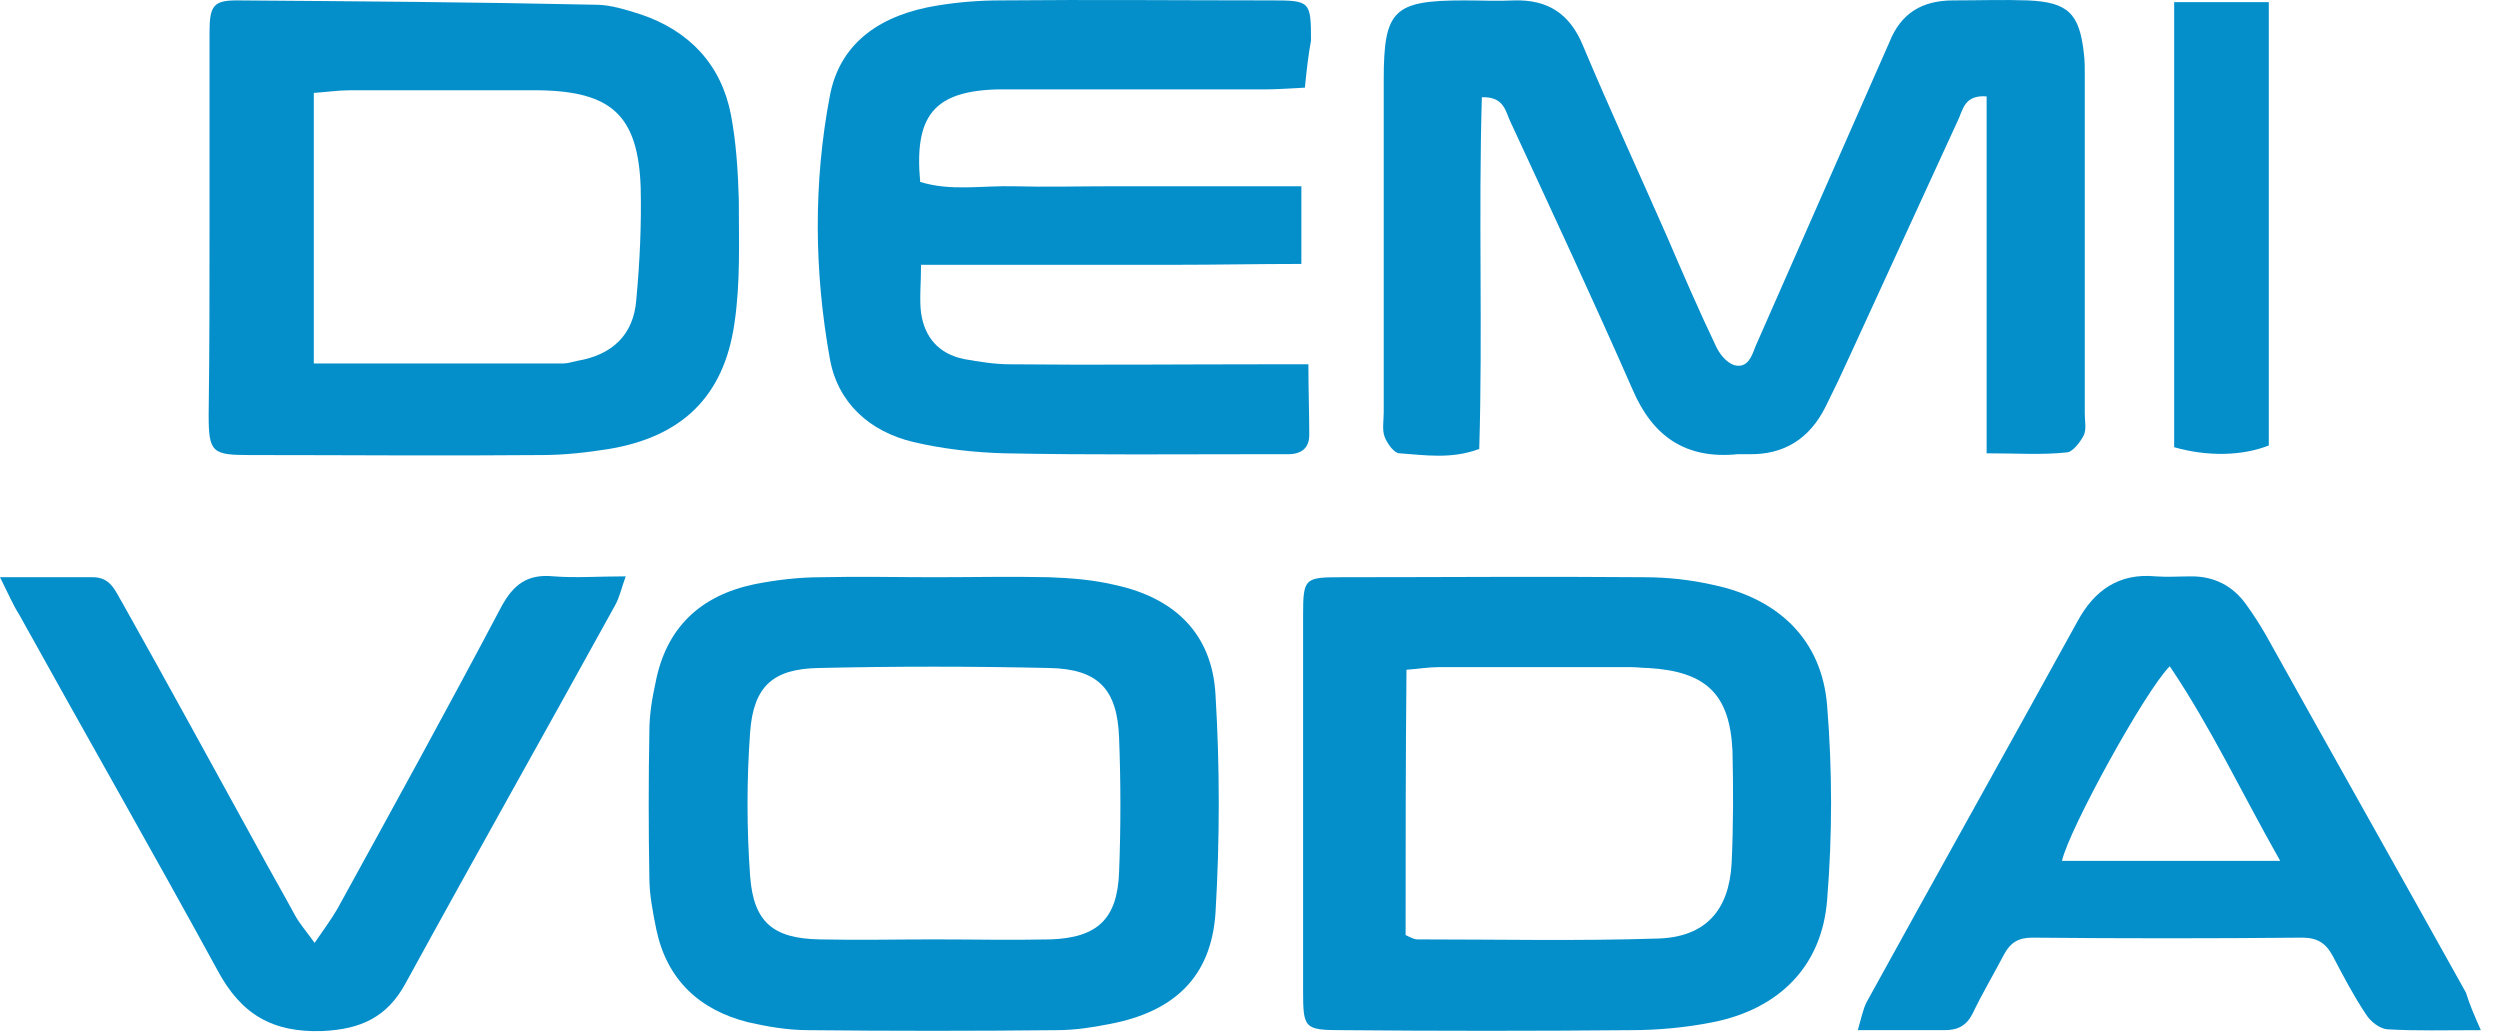 <svg xmlns="http://www.w3.org/2000/svg" width="126" height="52" viewBox="0 0 126 52" fill="none"><path d="M100.126 22.847C100.126 16.601 100.126 10.751 100.126 4.858C98.978 4.77 98.934 5.561 98.669 6.089C96.858 10.048 95.047 13.962 93.236 17.921C92.839 18.8 92.441 19.636 92 20.516C91.205 22.099 89.924 22.935 88.113 22.891C87.936 22.891 87.76 22.891 87.583 22.891C84.977 23.155 83.299 22.011 82.283 19.636C80.296 15.106 78.22 10.663 76.144 6.177C75.879 5.649 75.835 4.858 74.686 4.902C74.51 10.839 74.731 16.733 74.554 22.627C73.141 23.155 71.816 22.935 70.535 22.847C70.27 22.847 69.916 22.363 69.784 22.011C69.651 21.659 69.74 21.175 69.74 20.779C69.74 15.194 69.74 9.608 69.74 4.022C69.74 0.503 70.226 0.02 73.803 0.02C74.642 0.02 75.481 0.064 76.321 0.02C77.999 -0.024 79.103 0.679 79.766 2.263C81.135 5.517 82.592 8.684 84.006 11.895C84.801 13.742 85.596 15.589 86.479 17.437C86.656 17.833 87.009 18.273 87.406 18.404C88.069 18.58 88.29 17.965 88.466 17.481C90.454 12.951 92.441 8.464 94.429 3.934C94.694 3.318 94.959 2.747 95.224 2.131C95.798 0.679 96.858 0.02 98.448 0.02C99.685 0.02 100.966 -0.024 102.202 0.02C104.234 0.108 104.808 0.679 105.029 2.703C105.073 3.054 105.073 3.406 105.073 3.758C105.073 9.476 105.073 15.194 105.073 20.867C105.073 21.219 105.161 21.615 105.029 21.923C104.852 22.275 104.455 22.803 104.146 22.803C102.909 22.935 101.672 22.847 100.126 22.847Z" fill="#048FCB"></path><path d="M47.127 29.092C49.026 29.092 50.969 29.048 52.868 29.092C54.017 29.136 55.121 29.224 56.225 29.488C59.228 30.148 61.083 31.951 61.26 34.986C61.481 38.637 61.481 42.331 61.26 46.026C61.039 49.237 59.184 50.996 55.916 51.612C55.033 51.788 54.149 51.92 53.266 51.92C49.07 51.964 44.918 51.964 40.723 51.92C39.707 51.92 38.691 51.744 37.719 51.524C35.246 50.908 33.612 49.369 33.082 46.862C32.905 45.982 32.728 45.102 32.728 44.223C32.684 41.76 32.684 39.297 32.728 36.877C32.728 36.042 32.861 35.206 33.038 34.414C33.568 31.643 35.29 30.016 38.028 29.444C39.133 29.224 40.281 29.092 41.385 29.092C43.328 29.048 45.228 29.092 47.127 29.092ZM47.038 47.345C49.026 47.345 50.969 47.389 52.957 47.345C55.342 47.257 56.313 46.29 56.402 43.959C56.49 41.716 56.49 39.428 56.402 37.185C56.313 34.722 55.342 33.711 52.868 33.667C48.982 33.579 45.095 33.579 41.253 33.667C38.956 33.711 37.984 34.59 37.808 36.877C37.631 39.297 37.631 41.76 37.808 44.179C37.984 46.466 38.956 47.301 41.297 47.345C43.24 47.389 45.139 47.345 47.038 47.345Z" fill="#048FCB"></path><path d="M10.56 11.411C10.56 8.156 10.56 4.858 10.56 1.603C10.56 0.283 10.781 0.02 11.929 0.02C17.98 0.064 23.986 0.107 30.037 0.239C30.788 0.239 31.583 0.503 32.29 0.723C34.763 1.559 36.353 3.274 36.839 5.781C37.104 7.189 37.192 8.596 37.236 10.048C37.236 12.115 37.325 14.226 37.016 16.293C36.486 19.988 34.366 22.011 30.7 22.627C29.596 22.803 28.447 22.935 27.299 22.935C22.396 22.979 17.494 22.935 12.591 22.935C10.692 22.935 10.516 22.803 10.516 20.912C10.56 17.701 10.56 14.578 10.56 11.411ZM15.816 18.317C20.188 18.317 24.296 18.317 28.403 18.317C28.624 18.317 28.889 18.229 29.11 18.184C30.876 17.877 31.936 16.865 32.069 15.106C32.246 13.214 32.334 11.323 32.29 9.432C32.157 5.825 30.832 4.594 27.122 4.55C27.078 4.55 26.99 4.55 26.946 4.55C23.854 4.55 20.718 4.55 17.627 4.55C17.052 4.55 16.478 4.638 15.816 4.682C15.816 9.212 15.816 13.654 15.816 18.317Z" fill="#048FCB"></path><path d="M65.676 40.44C65.676 37.273 65.676 34.151 65.676 30.984C65.676 29.136 65.764 29.092 67.619 29.092C72.698 29.092 77.777 29.048 82.857 29.092C84.049 29.092 85.242 29.224 86.39 29.488C89.658 30.192 91.822 32.259 92.087 35.558C92.352 38.813 92.352 42.111 92.087 45.366C91.822 48.709 89.658 50.864 86.302 51.524C84.977 51.788 83.563 51.92 82.194 51.92C77.336 51.964 72.522 51.964 67.663 51.92C65.72 51.92 65.676 51.832 65.676 49.896C65.676 46.73 65.676 43.607 65.676 40.44ZM70.843 47.126C71.108 47.257 71.285 47.345 71.417 47.345C75.481 47.345 79.544 47.433 83.607 47.301C85.948 47.213 87.141 45.894 87.273 43.519C87.362 41.628 87.362 39.736 87.317 37.845C87.185 34.986 85.992 33.843 83.077 33.667C82.768 33.667 82.503 33.623 82.194 33.623C78.97 33.623 75.746 33.623 72.522 33.623C71.992 33.623 71.506 33.711 70.887 33.755C70.843 38.285 70.843 42.727 70.843 47.126Z" fill="#048FCB"></path><path d="M65.766 4.418C64.971 4.462 64.309 4.506 63.69 4.506C59.627 4.506 55.564 4.506 51.5 4.506C51.103 4.506 50.661 4.506 50.264 4.506C47.084 4.594 46.068 5.825 46.377 9.168C47.923 9.652 49.513 9.344 51.103 9.388C52.737 9.432 54.327 9.388 55.961 9.388C57.507 9.388 59.053 9.388 60.643 9.388C62.233 9.388 63.867 9.388 65.589 9.388C65.589 10.751 65.589 11.895 65.589 13.302C63.425 13.302 61.305 13.346 59.185 13.346C57.109 13.346 54.989 13.346 52.914 13.346C50.794 13.346 48.629 13.346 46.421 13.346C46.421 14.27 46.333 15.062 46.421 15.765C46.598 16.997 47.304 17.833 48.585 18.097C49.336 18.229 50.131 18.36 50.882 18.36C55.166 18.404 59.494 18.36 63.779 18.36C64.441 18.36 65.059 18.36 65.943 18.36C65.943 19.68 65.987 20.779 65.987 21.923C65.987 22.583 65.589 22.891 64.927 22.891C64.574 22.891 64.22 22.891 63.867 22.891C59.45 22.891 55.034 22.935 50.617 22.847C49.071 22.803 47.525 22.627 46.024 22.275C43.815 21.747 42.225 20.296 41.828 18.097C41.033 13.698 40.989 9.212 41.828 4.814C42.358 2.043 44.522 0.723 47.216 0.283C48.276 0.108 49.336 0.02 50.44 0.02C54.989 -0.024 59.539 0.02 64.088 0.02C66.031 0.02 66.075 0.064 66.075 2.043C65.943 2.747 65.854 3.538 65.766 4.418Z" fill="#048FCB"></path><path d="M125.035 51.92C123.269 51.92 121.767 51.964 120.309 51.876C119.912 51.832 119.47 51.48 119.249 51.128C118.631 50.204 118.101 49.193 117.571 48.181C117.218 47.521 116.776 47.257 116.025 47.257C111.476 47.301 106.927 47.301 102.422 47.257C101.715 47.257 101.318 47.521 101.009 48.093C100.479 49.105 99.904 50.072 99.419 51.084C99.109 51.7 98.668 51.92 98.005 51.92C96.636 51.92 95.267 51.92 93.633 51.92C93.809 51.304 93.898 50.864 94.075 50.512C97.608 44.091 101.185 37.713 104.719 31.292C105.558 29.752 106.794 28.872 108.649 29.049C109.224 29.093 109.842 29.049 110.46 29.049C111.609 29.049 112.536 29.532 113.199 30.456C113.552 30.94 113.861 31.424 114.17 31.951C117.527 37.977 120.928 44.003 124.284 50.028C124.461 50.6 124.682 51.128 125.035 51.92ZM114.921 43.387C112.978 39.956 111.432 36.657 109.356 33.579C108.119 34.81 104.277 41.803 103.924 43.387C107.501 43.387 110.99 43.387 114.921 43.387Z" fill="#048FCB"></path><path d="M0 29.092C1.811 29.092 3.224 29.092 4.682 29.092C5.609 29.092 5.83 29.84 6.183 30.412C8.48 34.502 10.732 38.637 12.985 42.727C13.603 43.871 14.266 45.014 14.884 46.158C15.105 46.554 15.414 46.906 15.856 47.521C16.342 46.818 16.695 46.334 17.004 45.806C19.787 40.748 22.569 35.69 25.263 30.588C25.882 29.444 26.588 28.916 27.913 29.048C29.017 29.136 30.166 29.048 31.535 29.048C31.314 29.664 31.226 30.104 31.005 30.5C27.516 36.833 23.938 43.167 20.449 49.544C19.522 51.26 18.197 51.876 16.253 51.964C13.736 52.051 12.146 51.128 10.953 48.885C7.685 42.903 4.284 36.965 0.972 30.984C0.662 30.5 0.442 29.972 0 29.092Z" fill="#048FCB"></path><path d="M109.578 0.108C111.212 0.108 112.758 0.108 114.348 0.108C114.348 7.673 114.348 15.062 114.348 22.451C113.023 22.979 111.256 23.023 109.578 22.539C109.578 15.194 109.578 7.805 109.578 0.108Z" fill="#048FCB"></path></svg>
